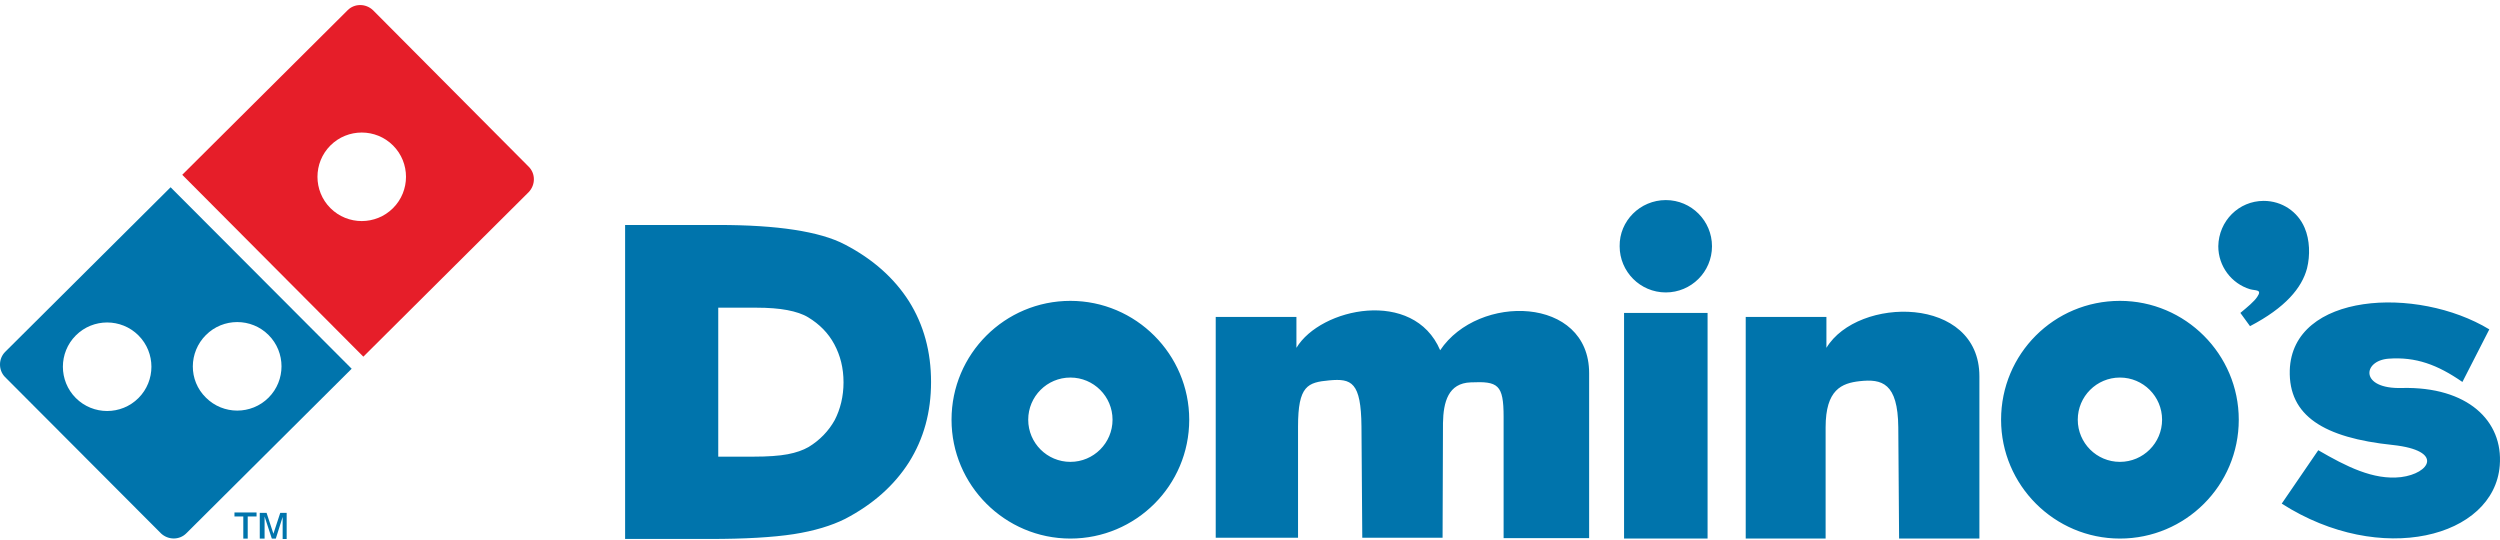 <svg xmlns="http://www.w3.org/2000/svg" width="449" height="97" viewBox="0 0 449 97" fill="none"><path fill-rule="evenodd" clip-rule="evenodd" d="M406.554 36.079C409.871 36.079 412.684 38.026 413.91 40.911C414.847 43.074 414.919 45.886 414.342 48.194C413.405 51.727 410.448 55.261 404.103 58.578L402.372 56.198C403.598 55.189 404.896 54.107 405.401 53.314C406.338 51.944 405.112 52.232 404.103 51.944C400.785 50.934 398.406 47.833 398.406 44.228C398.478 39.685 402.083 36.079 406.554 36.079ZM380.738 67.808C384.921 67.808 388.31 71.197 388.31 75.38C388.31 79.562 384.921 82.951 380.738 82.951C376.556 82.951 373.167 79.562 373.167 75.38C373.167 71.197 376.556 67.808 380.738 67.808ZM380.738 54.035C392.493 54.035 402.083 63.626 402.083 75.38C402.083 87.206 392.493 96.725 380.738 96.725C368.984 96.725 359.394 87.134 359.394 75.38C359.394 63.554 368.912 54.035 380.738 54.035ZM128.998 81.87V55.261H135.849C138.012 55.261 139.887 55.405 141.401 55.694C142.916 55.982 144.214 56.415 145.151 56.992C147.17 58.217 148.757 59.804 149.838 61.823C150.92 63.842 151.497 66.078 151.497 68.674C151.497 71.197 150.92 73.505 149.911 75.452C148.829 77.399 147.242 79.058 145.223 80.283C144.214 80.86 142.988 81.293 141.474 81.581C139.959 81.87 137.868 82.014 135.344 82.014H128.998V81.87ZM112.269 96.725V40.406H128.998C134.335 40.406 138.878 40.694 142.627 41.271C146.377 41.848 149.478 42.714 151.785 43.939C156.761 46.535 160.583 49.925 163.251 54.107C165.919 58.362 167.217 63.193 167.217 68.601C167.217 74.01 165.919 78.769 163.251 83.024C160.583 87.206 156.761 90.595 151.785 93.191C149.334 94.417 146.233 95.355 142.555 95.931C138.805 96.508 133.758 96.797 127.484 96.797H112.269V96.725ZM192.24 67.808C196.422 67.808 199.812 71.197 199.812 75.38C199.812 79.562 196.422 82.951 192.24 82.951C188.057 82.951 184.668 79.562 184.668 75.38C184.668 71.197 188.057 67.808 192.24 67.808ZM192.24 54.035C203.994 54.035 213.585 63.626 213.585 75.38C213.585 87.206 203.994 96.725 192.24 96.725C180.486 96.725 170.895 87.134 170.895 75.38C170.895 63.554 180.486 54.035 192.24 54.035ZM218.344 96.725V56.919H232.838V62.472C237.165 55.261 253.895 51.727 258.654 62.905C265.505 52.665 285.408 53.17 285.408 67.015V96.653H270.048V74.875C270.048 69.034 269.038 68.457 264.135 68.674C260.096 68.818 259.231 72.207 259.159 75.957L259.087 96.581H244.665L244.52 76.606C244.448 68.601 242.718 67.952 238.752 68.313C234.858 68.674 233.127 69.25 233.127 76.606V96.581H218.344V96.725ZM291.681 96.725H306.68V56.198H291.681V96.725ZM313.531 96.725V56.919H328.025V62.472C333.65 53.17 355.5 53.025 355.5 67.592V96.725H341.077L340.933 76.75C340.861 68.746 337.977 68.025 334.01 68.457C330.765 68.818 327.881 69.972 327.881 76.75V96.725H313.531ZM411.242 66.51C411.674 52.521 434.101 51.295 447.081 59.155L442.249 68.601C437.778 65.501 433.884 64.058 428.981 64.419C424.294 64.779 423.789 69.899 431.361 69.683C443.187 69.395 449.605 75.596 448.956 83.601C447.946 96.508 427.611 101.845 409.799 90.451L416.361 80.86C421.337 83.745 426.241 86.269 431.216 85.692C436.408 85.043 439.004 80.932 429.774 79.923C417.299 78.625 411.025 74.659 411.242 66.51ZM299.181 35.935C303.796 35.935 307.474 39.685 307.474 44.228C307.474 48.843 303.724 52.521 299.181 52.521C294.566 52.521 290.888 48.771 290.888 44.228C290.816 39.685 294.566 35.935 299.181 35.935Z" fill="#0074AC"></path><path fill-rule="evenodd" clip-rule="evenodd" d="M59.342 26.129C62.443 23.028 67.491 23.028 70.592 26.129C73.693 29.23 73.693 34.277 70.592 37.378C67.491 40.479 62.443 40.479 59.342 37.378C56.242 34.277 56.242 29.23 59.342 26.129ZM32.733 31.393L62.443 1.827C63.669 0.601 65.688 0.601 66.986 1.827L94.965 29.951C96.191 31.177 96.191 33.196 94.965 34.494L65.256 64.059L32.733 31.393Z" fill="#E61E29"></path><path fill-rule="evenodd" clip-rule="evenodd" d="M0.929 63.197L30.639 33.632L63.161 66.226L33.451 95.791C32.225 97.017 30.206 97.017 28.908 95.791L0.857 67.668C-0.297 66.442 -0.297 64.423 0.929 63.197ZM13.62 60.241C16.721 57.14 21.769 57.14 24.87 60.241C27.97 63.341 27.97 68.389 24.87 71.49C21.769 74.591 16.721 74.591 13.62 71.49C10.519 68.389 10.519 63.341 13.62 60.241ZM36.984 60.169C40.085 57.068 45.133 57.068 48.234 60.169C51.334 63.269 51.334 68.317 48.234 71.418C45.133 74.519 40.085 74.519 36.984 71.418C33.811 68.317 33.883 63.269 36.984 60.169Z" fill="#0074AC"></path><path fill-rule="evenodd" clip-rule="evenodd" d="M46.653 96.729V92.114H47.879L49.105 95.863L50.331 92.114H51.485V96.801H50.764V92.835L49.538 96.729H48.817L47.519 92.763V96.729H46.653ZM43.697 96.729V92.763H42.11V92.041H46.077V92.763H44.49V96.729H43.697Z" fill="#0074AC"></path></svg>